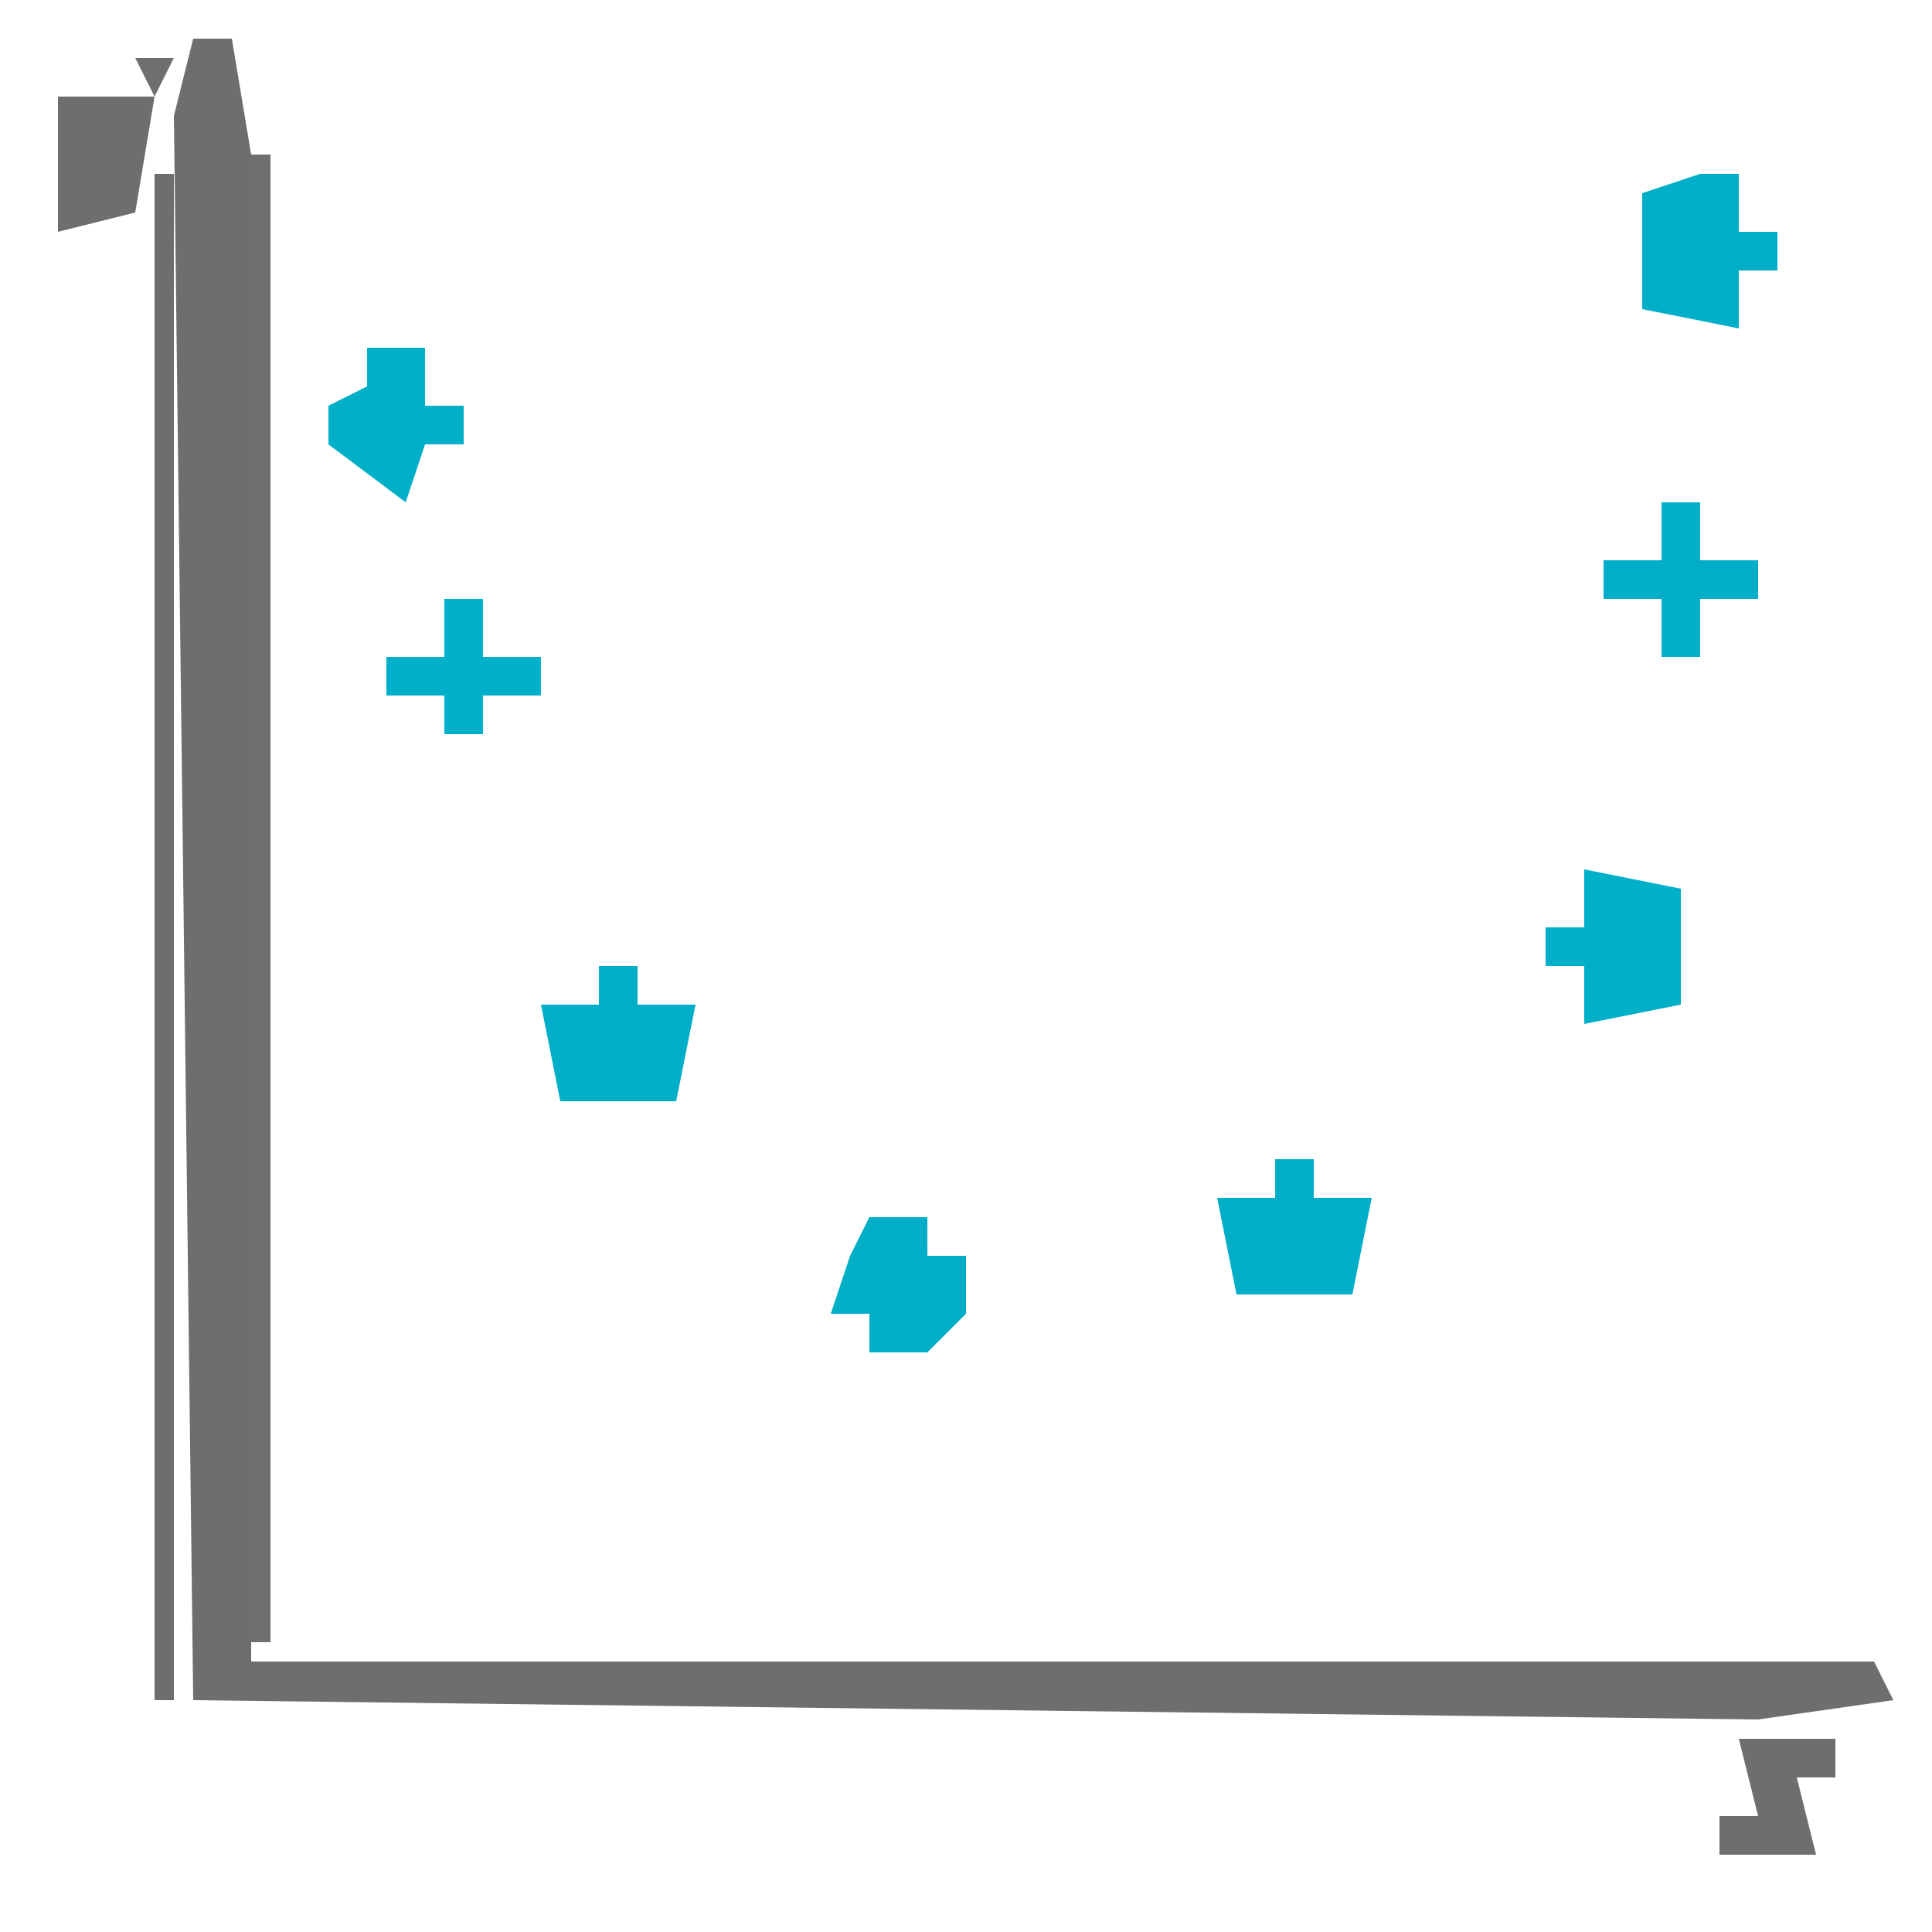 <?xml version="1.0" encoding="UTF-8"?>
<svg version="1.1" xmlns="http://www.w3.org/2000/svg" width="100" height="100">
<path d="M0,0 L2,0 L3,6 L3,84 L87,84 L88,86 L81,87 L0,86 L-1,4 Z " fill="#6E6E6D" transform="translate(10,2)"/>
<path d="M0,0 L1,0 L1,79 L0,79 Z " fill="#6E6E6D" transform="translate(8,9)"/>
<path d="M0,0 L1,0 L1,77 L0,77 Z " fill="#6F6F6E" transform="translate(13,8)"/>
<path d="M0,0 L2,0 L2,2 L5,2 L4,7 L-2,7 L-3,2 L0,2 Z " fill="#00AEC8" transform="translate(66,60)"/>
<path d="M0,0 L2,0 L2,2 L5,2 L4,7 L-2,7 L-3,2 L0,2 Z " fill="#00AEC8" transform="translate(31,50)"/>
<path d="M0,0 L5,1 L5,7 L0,8 L0,5 L-2,5 L-2,3 L0,3 Z " fill="#00AFC8" transform="translate(82,45)"/>
<path d="M0,0 L2,0 L2,3 L4,3 L4,5 L2,5 L2,8 L-3,7 L-3,1 Z " fill="#00AEC8" transform="translate(88,9)"/>
<path d="M0,0 L3,0 L3,2 L5,2 L5,5 L3,7 L0,7 L0,5 L-2,5 L-1,2 Z " fill="#00AEC8" transform="translate(45,63)"/>
<path d="M0,0 L2,0 L2,3 L5,3 L5,5 L2,5 L2,8 L0,8 L0,5 L-3,5 L-3,3 L0,3 Z " fill="#00AEC9" transform="translate(86,26)"/>
<path d="M0,0 L3,0 L3,3 L5,3 L5,5 L3,5 L2,8 L-2,5 L-2,3 L0,2 Z " fill="#00AFC8" transform="translate(19,18)"/>
<path d="M0,0 L5,0 L4,6 L0,7 Z M2,2 L3,4 Z " fill="#6E6E6D" transform="translate(3,5)"/>
<path d="M0,0 L2,0 L2,3 L5,3 L5,5 L2,5 L2,7 L0,7 L0,5 L-3,5 L-3,3 L0,3 Z " fill="#00AFC9" transform="translate(23,31)"/>
<path d="M0,0 L5,0 L5,2 L3,2 L4,6 L-1,6 L-1,4 L1,4 Z " fill="#6E6E6D" transform="translate(90,90)"/>
<path d="M0,0 L3,1 Z " fill="#6E6E6D" transform="translate(93,84)"/>
<path d="M0,0 L3,1 Z " fill="#6F6F6E" transform="translate(3,13)"/>
<path d="M0,0 Z " fill="#6F6F6E" transform="translate(14,5)"/>
<path d="M0,0 L2,0 L1,2 Z " fill="#6F6F6E" transform="translate(7,3)"/>
<path d="M0,0 L2,1 Z " fill="#6F6F6E" transform="translate(92,97)"/>
<path d="M0,0 L2,1 Z " fill="#00AFC9" transform="translate(66,68)"/>
<path d="M0,0 L2,1 Z " fill="#00AFC9" transform="translate(31,58)"/>
<path d="M0,0 Z " fill="#00AFC9" transform="translate(88,48)"/>
<path d="M0,0 L2,1 Z " fill="#00AFC8" transform="translate(20,37)"/>
<path d="M0,0 L2,1 Z " fill="#00AFC9" transform="translate(86,35)"/>
<path d="M0,0 Z " fill="#00AFC9" transform="translate(89,32)"/>
<path d="M0,0 Z " fill="#00AFC9" transform="translate(84,32)"/>
<path d="M0,0 Z " fill="#00AFC9" transform="translate(26,31)"/>
<path d="M0,0 Z " fill="#00AFC9" transform="translate(92,29)"/>
<path d="M0,0 Z " fill="#00AFC9" transform="translate(83,12)"/>
<path d="M0,0 Z " fill="#6F6F6E" transform="translate(1,8)"/>
<path d="M0,0 Z " fill="#6F6F6E" transform="translate(13,3)"/>
<path d="M0,0 Z " fill="#6F6F6E" transform="translate(90,97)"/>
<path d="M0,0 Z " fill="#6F6F6E" transform="translate(91,96)"/>
<path d="M0,0 Z " fill="#6E6E6D" transform="translate(87,94)"/>
<path d="M0,0 Z " fill="#6F6F6D" transform="translate(94,93)"/>
<path d="M0,0 Z " fill="#6E6E6D" transform="translate(88,93)"/>
<path d="M0,0 Z " fill="#6F6F6D" transform="translate(89,92)"/>
<path d="M0,0 Z " fill="#6F6F6E" transform="translate(96,91)"/>
<path d="M0,0 Z " fill="#6E6E6D" transform="translate(11,89)"/>
<path d="M0,0 Z " fill="#00AFC9" transform="translate(46,71)"/>
<path d="M0,0 Z " fill="#00AFC9" transform="translate(49,69)"/>
<path d="M0,0 Z " fill="#00AFC8" transform="translate(43,69)"/>
<path d="M0,0 Z " fill="#00AFC9" transform="translate(68,67)"/>
<path d="M0,0 Z " fill="#00AFC9" transform="translate(65,67)"/>
<path d="M0,0 Z " fill="#00AFC9" transform="translate(51,66)"/>
<path d="M0,0 Z " fill="#00AFC9" transform="translate(41,66)"/>
<path d="M0,0 Z " fill="#00AFC9" transform="translate(72,63)"/>
<path d="M0,0 Z " fill="#00AFC9" transform="translate(61,63)"/>
<path d="M0,0 Z " fill="#00AFC9" transform="translate(43,63)"/>
<path d="M0,0 Z " fill="#00AFC9" transform="translate(46,61)"/>
<path d="M0,0 Z " fill="#00AFC9" transform="translate(69,60)"/>
<path d="M0,0 Z " fill="#00AFC9" transform="translate(64,60)"/>
<path d="M0,0 Z " fill="#00AFC9" transform="translate(66,58)"/>
<path d="M0,0 Z " fill="#00AFC9" transform="translate(33,57)"/>
<path d="M0,0 Z " fill="#00AFC9" transform="translate(30,57)"/>
<path d="M0,0 Z " fill="#00AFC9" transform="translate(83,54)"/>
<path d="M0,0 Z " fill="#00AFC9" transform="translate(26,53)"/>
<path d="M0,0 Z " fill="#00AFC9" transform="translate(80,51)"/>
<path d="M0,0 Z " fill="#00AFC9" transform="translate(87,50)"/>
<path d="M0,0 Z " fill="#00AFC9" transform="translate(34,50)"/>
<path d="M0,0 Z " fill="#00AFC9" transform="translate(29,50)"/>
<path d="M0,0 Z " fill="#00AFC9" transform="translate(87,47)"/>
<path d="M0,0 Z " fill="#00AFC9" transform="translate(80,46)"/>
<path d="M0,0 Z " fill="#00AFC9" transform="translate(83,43)"/>
<path d="M0,0 Z " fill="#00AFC9" transform="translate(26,37)"/>
<path d="M0,0 Z " fill="#00AFC9" transform="translate(88,34)"/>
<path d="M0,0 Z " fill="#00AFC9" transform="translate(85,34)"/>
<path d="M0,0 Z " fill="#00AFC9" transform="translate(18,34)"/>
<path d="M0,0 Z " fill="#00AFC9" transform="translate(21,32)"/>
<path d="M0,0 Z " fill="#00AFC9" transform="translate(91,31)"/>
<path d="M0,0 Z " fill="#00AFC9" transform="translate(81,30)"/>
<path d="M0,0 Z " fill="#00AFC9" transform="translate(23,29)"/>
<path d="M0,0 Z " fill="#00AFC9" transform="translate(91,28)"/>
<path d="M0,0 Z " fill="#00AFC9" transform="translate(89,27)"/>
<path d="M0,0 Z " fill="#00AFC9" transform="translate(84,27)"/>
<path d="M0,0 Z " fill="#00AFC9" transform="translate(87,24)"/>
<path d="M0,0 Z " fill="#00AFC9" transform="translate(23,24)"/>
<path d="M0,0 Z " fill="#00AFC9" transform="translate(17,24)"/>
<path d="M0,0 Z " fill="#00AFC9" transform="translate(25,21)"/>
<path d="M0,0 Z " fill="#00AFC9" transform="translate(15,21)"/>
<path d="M0,0 Z " fill="#00AFC9" transform="translate(23,19)"/>
<path d="M0,0 Z " fill="#00AFC9" transform="translate(17,19)"/>
<path d="M0,0 Z " fill="#00AFC9" transform="translate(88,18)"/>
<path d="M0,0 Z " fill="#00AFC9" transform="translate(20,16)"/>
<path d="M0,0 Z " fill="#00AFC9" transform="translate(91,15)"/>
<path d="M0,0 Z " fill="#00AFC9" transform="translate(84,14)"/>
<path d="M0,0 Z " fill="#00AFC9" transform="translate(84,11)"/>
<path d="M0,0 Z " fill="#6E6E6D" transform="translate(1,11)"/>
<path d="M0,0 Z " fill="#00AFC9" transform="translate(91,10)"/>
<path d="M0,0 Z " fill="#00AFC9" transform="translate(88,7)"/>
<path d="M0,0 Z " fill="#6F6F6E" transform="translate(4,3)"/>
</svg>
